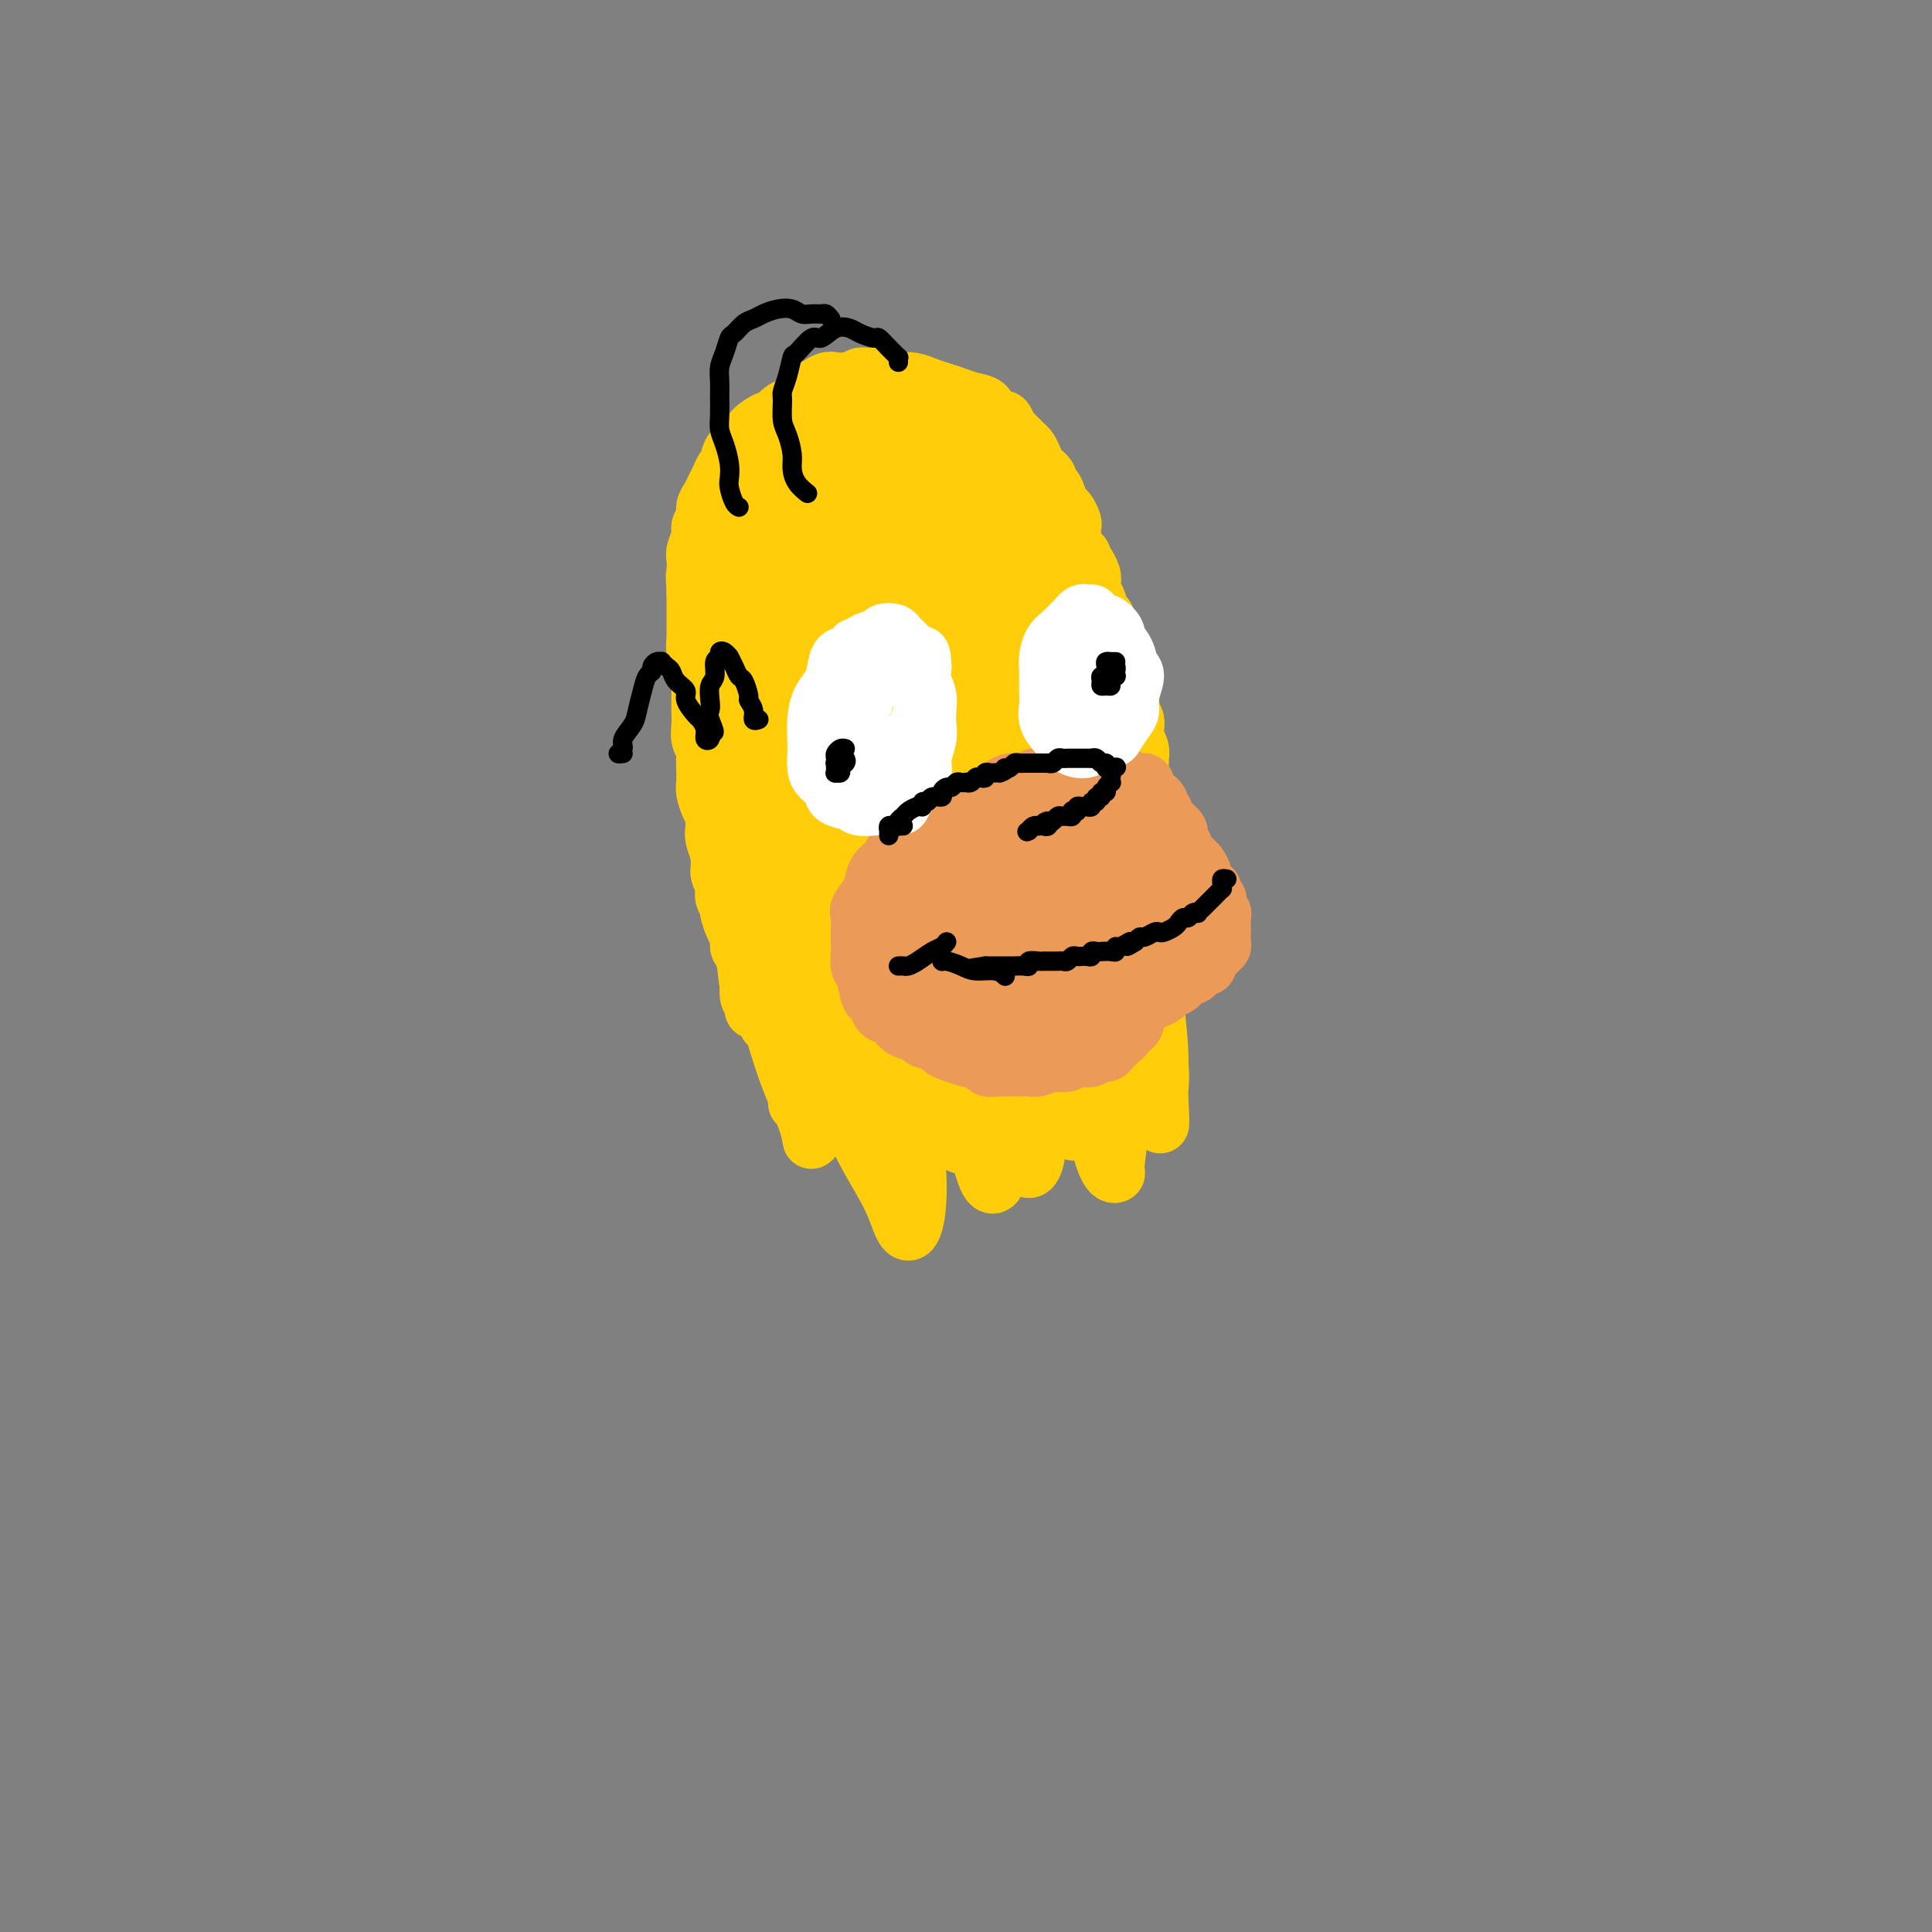 <svg viewBox='0 0 400 400' version='1.1' xmlns='http://www.w3.org/2000/svg' xmlns:xlink='http://www.w3.org/1999/xlink'><rect x="0" y="0" width="400" height="400" fill="#808080" stroke="none"/><g fill='none' stroke='#FFCD0A' stroke-width='4' stroke-linecap='round' stroke-linejoin='round'><path d='M148,180c-0.415,-0.333 -0.829,-0.667 -1,-1c-0.171,-0.333 -0.098,-0.667 0,-1c0.098,-0.333 0.223,-0.667 0,-1c-0.223,-0.333 -0.792,-0.666 -1,-1c-0.208,-0.334 -0.056,-0.668 0,-1c0.056,-0.332 0.015,-0.663 0,-1c-0.015,-0.337 -0.004,-0.682 0,-1c0.004,-0.318 0.001,-0.610 0,-1c-0.001,-0.390 -0.000,-0.878 0,-1c0.000,-0.122 0.000,0.121 0,0c-0.000,-0.121 -0.000,-0.606 0,-1c0.000,-0.394 0.000,-0.697 0,-1c-0.000,-0.303 -0.000,-0.606 0,-1c0.000,-0.394 0.000,-0.878 0,-1c-0.000,-0.122 -0.000,0.117 0,0c0.000,-0.117 0.001,-0.591 0,-1c-0.001,-0.409 -0.004,-0.753 0,-1c0.004,-0.247 0.015,-0.398 0,-1c-0.015,-0.602 -0.056,-1.656 0,-2c0.056,-0.344 0.207,0.023 0,0c-0.207,-0.023 -0.774,-0.435 -1,-1c-0.226,-0.565 -0.113,-1.282 0,-2'/><path d='M145,159c-0.482,-3.500 -0.185,-1.749 0,-1c0.185,0.749 0.260,0.496 0,0c-0.260,-0.496 -0.853,-1.235 -1,-2c-0.147,-0.765 0.153,-1.556 0,-2c-0.153,-0.444 -0.759,-0.543 -1,-1c-0.241,-0.457 -0.117,-1.274 0,-2c0.117,-0.726 0.228,-1.363 0,-2c-0.228,-0.637 -0.793,-1.275 -1,-2c-0.207,-0.725 -0.055,-1.537 0,-2c0.055,-0.463 0.015,-0.576 0,-1c-0.015,-0.424 -0.004,-1.160 0,-2c0.004,-0.840 0.001,-1.783 0,-2c-0.001,-0.217 -0.000,0.293 0,0c0.000,-0.293 0.000,-1.391 0,-2c-0.000,-0.609 -0.000,-0.731 0,-1c0.000,-0.269 0.000,-0.686 0,-1c-0.000,-0.314 0.000,-0.525 0,-1c-0.000,-0.475 -0.000,-1.216 0,-2c0.000,-0.784 0.000,-1.613 0,-2c-0.000,-0.387 -0.000,-0.334 0,-1c0.000,-0.666 0.000,-2.051 0,-3c-0.000,-0.949 -0.001,-1.460 0,-2c0.001,-0.540 0.004,-1.107 0,-2c-0.004,-0.893 -0.016,-2.112 0,-3c0.016,-0.888 0.061,-1.446 0,-2c-0.061,-0.554 -0.227,-1.104 0,-2c0.227,-0.896 0.848,-2.138 1,-3c0.152,-0.862 -0.165,-1.344 0,-2c0.165,-0.656 0.814,-1.484 1,-2c0.186,-0.516 -0.090,-0.719 0,-1c0.090,-0.281 0.545,-0.641 1,-1'/><path d='M145,107c0.404,-6.348 -0.088,-3.217 0,-2c0.088,1.217 0.754,0.520 1,0c0.246,-0.520 0.070,-0.863 0,-1c-0.070,-0.137 -0.035,-0.069 0,0'/></g>
<g fill='none' stroke='#FFCD0A' stroke-width='12' stroke-linecap='round' stroke-linejoin='round'><path d='M152,188c-0.415,0.406 -0.829,0.813 -1,1c-0.171,0.187 -0.097,0.156 0,0c0.097,-0.156 0.218,-0.435 0,-1c-0.218,-0.565 -0.775,-1.415 -1,-2c-0.225,-0.585 -0.116,-0.905 0,-2c0.116,-1.095 0.241,-2.965 0,-4c-0.241,-1.035 -0.849,-1.236 -1,-2c-0.151,-0.764 0.153,-2.090 0,-3c-0.153,-0.910 -0.763,-1.402 -1,-2c-0.237,-0.598 -0.102,-1.300 0,-2c0.102,-0.700 0.171,-1.399 0,-2c-0.171,-0.601 -0.582,-1.106 -1,-2c-0.418,-0.894 -0.843,-2.179 -1,-3c-0.157,-0.821 -0.046,-1.178 0,-2c0.046,-0.822 0.026,-2.110 0,-3c-0.026,-0.890 -0.060,-1.383 0,-2c0.060,-0.617 0.212,-1.359 0,-2c-0.212,-0.641 -0.789,-1.182 -1,-2c-0.211,-0.818 -0.057,-1.914 0,-3c0.057,-1.086 0.016,-2.163 0,-3c-0.016,-0.837 -0.008,-1.434 0,-2c0.008,-0.566 0.016,-1.101 0,-2c-0.016,-0.899 -0.057,-2.162 0,-3c0.057,-0.838 0.211,-1.250 0,-2c-0.211,-0.750 -0.789,-1.839 -1,-3c-0.211,-1.161 -0.057,-2.394 0,-3c0.057,-0.606 0.015,-0.585 0,-1c-0.015,-0.415 -0.004,-1.266 0,-2c0.004,-0.734 0.001,-1.351 0,-2c-0.001,-0.649 -0.000,-1.328 0,-2c0.000,-0.672 0.000,-1.336 0,-2'/><path d='M144,123c-0.309,-6.693 -0.083,-2.924 0,-2c0.083,0.924 0.021,-0.997 0,-2c-0.021,-1.003 -0.002,-1.087 0,-1c0.002,0.087 -0.015,0.347 0,0c0.015,-0.347 0.060,-1.300 0,-2c-0.060,-0.700 -0.227,-1.146 0,-2c0.227,-0.854 0.848,-2.116 1,-3c0.152,-0.884 -0.167,-1.392 0,-2c0.167,-0.608 0.818,-1.317 1,-2c0.182,-0.683 -0.106,-1.338 0,-2c0.106,-0.662 0.607,-1.329 1,-2c0.393,-0.671 0.679,-1.345 1,-2c0.321,-0.655 0.676,-1.293 1,-2c0.324,-0.707 0.615,-1.485 1,-2c0.385,-0.515 0.863,-0.767 1,-1c0.137,-0.233 -0.068,-0.446 0,-1c0.068,-0.554 0.407,-1.449 1,-2c0.593,-0.551 1.439,-0.759 2,-1c0.561,-0.241 0.835,-0.516 1,-1c0.165,-0.484 0.219,-1.176 1,-2c0.781,-0.824 2.288,-1.779 3,-2c0.712,-0.221 0.629,0.291 1,0c0.371,-0.291 1.197,-1.386 2,-2c0.803,-0.614 1.584,-0.746 2,-1c0.416,-0.254 0.469,-0.628 1,-1c0.531,-0.372 1.542,-0.741 2,-1c0.458,-0.259 0.363,-0.409 1,-1c0.637,-0.591 2.006,-1.622 3,-2c0.994,-0.378 1.614,-0.102 2,0c0.386,0.102 0.539,0.029 1,0c0.461,-0.029 1.231,-0.015 2,0'/><path d='M176,79c1.131,-0.231 1.457,-0.808 2,-1c0.543,-0.192 1.303,0.000 2,0c0.697,-0.000 1.330,-0.193 2,0c0.670,0.193 1.376,0.773 2,1c0.624,0.227 1.167,0.102 2,0c0.833,-0.102 1.955,-0.182 3,0c1.045,0.182 2.014,0.625 3,1c0.986,0.375 1.989,0.681 3,1c1.011,0.319 2.029,0.650 3,1c0.971,0.350 1.895,0.719 3,1c1.105,0.281 2.390,0.475 3,1c0.610,0.525 0.544,1.382 1,2c0.456,0.618 1.436,0.996 2,1c0.564,0.004 0.714,-0.365 1,0c0.286,0.365 0.707,1.463 1,2c0.293,0.537 0.458,0.514 1,1c0.542,0.486 1.459,1.480 2,2c0.541,0.520 0.704,0.564 1,1c0.296,0.436 0.723,1.264 1,2c0.277,0.736 0.403,1.380 1,2c0.597,0.620 1.666,1.217 2,2c0.334,0.783 -0.065,1.753 0,2c0.065,0.247 0.596,-0.228 1,0c0.404,0.228 0.683,1.160 1,2c0.317,0.840 0.673,1.589 1,2c0.327,0.411 0.627,0.485 1,1c0.373,0.515 0.821,1.472 1,2c0.179,0.528 0.089,0.626 0,1c-0.089,0.374 -0.178,1.024 0,2c0.178,0.976 0.622,2.279 1,3c0.378,0.721 0.689,0.861 1,1'/><path d='M224,115c1.250,2.831 0.874,1.908 1,2c0.126,0.092 0.754,1.199 1,2c0.246,0.801 0.108,1.298 0,2c-0.108,0.702 -0.187,1.610 0,2c0.187,0.390 0.641,0.260 1,1c0.359,0.740 0.622,2.348 1,3c0.378,0.652 0.872,0.349 1,1c0.128,0.651 -0.109,2.258 0,3c0.109,0.742 0.564,0.619 1,1c0.436,0.381 0.851,1.267 1,2c0.149,0.733 0.030,1.312 0,2c-0.030,0.688 0.029,1.484 0,2c-0.029,0.516 -0.147,0.753 0,1c0.147,0.247 0.560,0.503 1,1c0.440,0.497 0.906,1.235 1,2c0.094,0.765 -0.185,1.557 0,2c0.185,0.443 0.835,0.539 1,1c0.165,0.461 -0.153,1.289 0,2c0.153,0.711 0.777,1.306 1,2c0.223,0.694 0.046,1.485 0,2c-0.046,0.515 0.041,0.752 0,1c-0.041,0.248 -0.208,0.508 0,1c0.208,0.492 0.792,1.217 1,2c0.208,0.783 0.042,1.624 0,2c-0.042,0.376 0.041,0.288 0,1c-0.041,0.712 -0.207,2.222 0,3c0.207,0.778 0.788,0.822 1,1c0.212,0.178 0.057,0.491 0,1c-0.057,0.509 -0.015,1.214 0,2c0.015,0.786 0.004,1.653 0,2c-0.004,0.347 -0.002,0.173 0,0'/><path d='M237,167c2.238,8.454 1.332,3.589 1,2c-0.332,-1.589 -0.089,0.099 0,1c0.089,0.901 0.024,1.015 0,1c-0.024,-0.015 -0.006,-0.158 0,0c0.006,0.158 0.001,0.616 0,1c-0.001,0.384 0.004,0.694 0,1c-0.004,0.306 -0.015,0.607 0,1c0.015,0.393 0.057,0.879 0,1c-0.057,0.121 -0.211,-0.123 0,0c0.211,0.123 0.789,0.611 1,1c0.211,0.389 0.057,0.678 0,1c-0.057,0.322 -0.015,0.678 0,1c0.015,0.322 0.004,0.611 0,1c-0.004,0.389 -0.001,0.877 0,1c0.001,0.123 0.000,-0.121 0,0c-0.000,0.121 -0.000,0.606 0,1c0.000,0.394 0.000,0.697 0,1c-0.000,0.303 -0.000,0.607 0,1c0.000,0.393 0.000,0.875 0,1c-0.000,0.125 -0.000,-0.107 0,0c0.000,0.107 0.000,0.554 0,1'/><path d='M239,185c0.309,2.962 0.083,1.367 0,1c-0.083,-0.367 -0.022,0.493 0,1c0.022,0.507 0.006,0.661 0,1c-0.006,0.339 -0.002,0.861 0,1c0.002,0.139 0.000,-0.107 0,0c-0.000,0.107 -0.000,0.567 0,1c0.000,0.433 0.000,0.838 0,1c-0.000,0.162 -0.000,0.081 0,0'/><path d='M230,186c-0.000,0.712 -0.001,1.424 0,2c0.001,0.576 0.002,1.016 0,1c-0.002,-0.016 -0.009,-0.488 0,-1c0.009,-0.512 0.032,-1.065 0,-2c-0.032,-0.935 -0.119,-2.253 0,-4c0.119,-1.747 0.445,-3.922 0,-7c-0.445,-3.078 -1.660,-7.058 -3,-12c-1.340,-4.942 -2.804,-10.845 -4,-16c-1.196,-5.155 -2.125,-9.562 -3,-14c-0.875,-4.438 -1.698,-8.906 -3,-13c-1.302,-4.094 -3.084,-7.814 -4,-10c-0.916,-2.186 -0.966,-2.838 -1,-3c-0.034,-0.162 -0.053,0.164 0,2c0.053,1.836 0.179,5.180 1,10c0.821,4.820 2.336,11.115 4,17c1.664,5.885 3.477,11.359 5,17c1.523,5.641 2.757,11.448 4,15c1.243,3.552 2.495,4.850 3,5c0.505,0.150 0.264,-0.849 0,-2c-0.264,-1.151 -0.551,-2.453 -1,-5c-0.449,-2.547 -1.061,-6.340 -2,-10c-0.939,-3.660 -2.205,-7.187 -3,-11c-0.795,-3.813 -1.119,-7.913 -2,-11c-0.881,-3.087 -2.319,-5.161 -3,-7c-0.681,-1.839 -0.605,-3.441 -1,-5c-0.395,-1.559 -1.260,-3.074 -2,-5c-0.740,-1.926 -1.354,-4.265 -2,-6c-0.646,-1.735 -1.323,-2.868 -2,-4'/><path d='M211,107c-2.213,-4.534 -2.745,-2.370 -3,-2c-0.255,0.370 -0.232,-1.052 -1,-2c-0.768,-0.948 -2.326,-1.420 -3,-2c-0.674,-0.580 -0.463,-1.269 -1,-2c-0.537,-0.731 -1.823,-1.506 -3,-2c-1.177,-0.494 -2.244,-0.709 -3,-1c-0.756,-0.291 -1.199,-0.659 -2,-1c-0.801,-0.341 -1.958,-0.656 -3,-1c-1.042,-0.344 -1.969,-0.719 -3,-1c-1.031,-0.281 -2.166,-0.469 -3,-1c-0.834,-0.531 -1.367,-1.404 -2,-2c-0.633,-0.596 -1.366,-0.914 -2,-1c-0.634,-0.086 -1.169,0.059 -2,0c-0.831,-0.059 -1.959,-0.322 -3,0c-1.041,0.322 -1.994,1.229 -3,2c-1.006,0.771 -2.064,1.407 -3,2c-0.936,0.593 -1.748,1.145 -3,2c-1.252,0.855 -2.942,2.014 -4,3c-1.058,0.986 -1.484,1.800 -2,3c-0.516,1.200 -1.122,2.788 -2,4c-0.878,1.212 -2.028,2.049 -3,3c-0.972,0.951 -1.767,2.017 -2,3c-0.233,0.983 0.095,1.885 0,3c-0.095,1.115 -0.615,2.445 -1,4c-0.385,1.555 -0.637,3.335 -1,5c-0.363,1.665 -0.837,3.216 -1,5c-0.163,1.784 -0.016,3.801 0,6c0.016,2.199 -0.099,4.579 0,7c0.099,2.421 0.411,4.883 1,7c0.589,2.117 1.454,3.891 2,6c0.546,2.109 0.773,4.555 1,7'/><path d='M156,161c0.740,6.237 0.589,5.330 1,6c0.411,0.670 1.382,2.916 2,5c0.618,2.084 0.883,4.007 1,6c0.117,1.993 0.088,4.058 0,6c-0.088,1.942 -0.234,3.763 0,5c0.234,1.237 0.847,1.892 1,2c0.153,0.108 -0.154,-0.331 0,-1c0.154,-0.669 0.771,-1.569 1,-4c0.229,-2.431 0.072,-6.393 0,-10c-0.072,-3.607 -0.058,-6.860 0,-11c0.058,-4.140 0.159,-9.169 0,-14c-0.159,-4.831 -0.578,-9.466 -1,-13c-0.422,-3.534 -0.845,-5.968 -1,-8c-0.155,-2.032 -0.040,-3.663 0,-5c0.040,-1.337 0.005,-2.381 0,-4c-0.005,-1.619 0.020,-3.814 0,-6c-0.020,-2.186 -0.086,-4.364 0,-6c0.086,-1.636 0.324,-2.731 1,-4c0.676,-1.269 1.790,-2.712 3,-4c1.210,-1.288 2.517,-2.419 4,-4c1.483,-1.581 3.141,-3.610 5,-5c1.859,-1.390 3.921,-2.139 6,-3c2.079,-0.861 4.177,-1.834 6,-2c1.823,-0.166 3.370,0.474 5,1c1.630,0.526 3.344,0.939 5,2c1.656,1.061 3.256,2.771 5,4c1.744,1.229 3.633,1.976 5,3c1.367,1.024 2.212,2.326 3,3c0.788,0.674 1.520,0.720 2,1c0.480,0.280 0.709,0.794 1,1c0.291,0.206 0.646,0.103 1,0'/><path d='M212,102c3.989,2.181 0.461,0.133 -1,-1c-1.461,-1.133 -0.855,-1.353 -1,-2c-0.145,-0.647 -1.042,-1.722 -2,-3c-0.958,-1.278 -1.977,-2.759 -3,-4c-1.023,-1.241 -2.050,-2.242 -3,-3c-0.950,-0.758 -1.825,-1.272 -3,-2c-1.175,-0.728 -2.652,-1.671 -4,-2c-1.348,-0.329 -2.568,-0.044 -4,0c-1.432,0.044 -3.075,-0.154 -5,0c-1.925,0.154 -4.131,0.658 -6,1c-1.869,0.342 -3.399,0.520 -5,1c-1.601,0.480 -3.271,1.261 -5,2c-1.729,0.739 -3.517,1.434 -5,2c-1.483,0.566 -2.662,1.002 -4,2c-1.338,0.998 -2.834,2.558 -4,4c-1.166,1.442 -2.000,2.767 -3,4c-1.000,1.233 -2.164,2.373 -3,4c-0.836,1.627 -1.343,3.743 -2,6c-0.657,2.257 -1.464,4.657 -2,7c-0.536,2.343 -0.802,4.628 -1,7c-0.198,2.372 -0.330,4.832 0,8c0.330,3.168 1.122,7.045 2,11c0.878,3.955 1.843,7.987 3,12c1.157,4.013 2.506,8.008 4,11c1.494,2.992 3.134,4.981 4,6c0.866,1.019 0.959,1.069 1,1c0.041,-0.069 0.032,-0.256 0,-1c-0.032,-0.744 -0.085,-2.047 0,-4c0.085,-1.953 0.310,-4.558 0,-8c-0.310,-3.442 -1.155,-7.721 -2,-12'/><path d='M158,149c-0.547,-6.752 -1.414,-11.631 -2,-17c-0.586,-5.369 -0.892,-11.227 -1,-15c-0.108,-3.773 -0.020,-5.463 0,-6c0.020,-0.537 -0.028,0.077 0,2c0.028,1.923 0.133,5.154 0,9c-0.133,3.846 -0.505,8.307 0,14c0.505,5.693 1.886,12.620 3,20c1.114,7.380 1.962,15.214 3,21c1.038,5.786 2.266,9.523 3,12c0.734,2.477 0.974,3.695 1,4c0.026,0.305 -0.163,-0.301 0,-1c0.163,-0.699 0.678,-1.491 1,-4c0.322,-2.509 0.450,-6.734 0,-11c-0.450,-4.266 -1.479,-8.572 -2,-14c-0.521,-5.428 -0.535,-11.978 -1,-18c-0.465,-6.022 -1.380,-11.514 -2,-14c-0.620,-2.486 -0.943,-1.964 -1,-1c-0.057,0.964 0.153,2.371 0,6c-0.153,3.629 -0.670,9.478 0,15c0.670,5.522 2.526,10.715 4,16c1.474,5.285 2.567,10.662 4,14c1.433,3.338 3.206,4.639 4,5c0.794,0.361 0.609,-0.217 1,-2c0.391,-1.783 1.360,-4.771 2,-9c0.640,-4.229 0.953,-9.701 1,-16c0.047,-6.299 -0.172,-13.427 0,-21c0.172,-7.573 0.734,-15.593 1,-23c0.266,-7.407 0.236,-14.202 0,-18c-0.236,-3.798 -0.679,-4.599 -1,-5c-0.321,-0.401 -0.520,-0.400 -1,2c-0.480,2.400 -1.240,7.200 -2,12'/><path d='M173,106c-0.346,6.068 0.288,14.237 1,23c0.712,8.763 1.501,18.119 3,27c1.499,8.881 3.709,17.287 5,22c1.291,4.713 1.665,5.734 2,6c0.335,0.266 0.633,-0.222 1,-1c0.367,-0.778 0.805,-1.847 1,-5c0.195,-3.153 0.148,-8.390 0,-14c-0.148,-5.610 -0.399,-11.592 -1,-18c-0.601,-6.408 -1.554,-13.240 -3,-20c-1.446,-6.760 -3.386,-13.447 -5,-18c-1.614,-4.553 -2.902,-6.973 -4,-8c-1.098,-1.027 -2.006,-0.662 -3,0c-0.994,0.662 -2.075,1.623 -3,5c-0.925,3.377 -1.695,9.172 -2,16c-0.305,6.828 -0.145,14.690 1,22c1.145,7.310 3.274,14.070 5,19c1.726,4.930 3.049,8.032 4,9c0.951,0.968 1.530,-0.198 2,-1c0.470,-0.802 0.833,-1.241 1,-3c0.167,-1.759 0.140,-4.839 0,-9c-0.140,-4.161 -0.394,-9.402 -1,-15c-0.606,-5.598 -1.564,-11.551 -3,-18c-1.436,-6.449 -3.349,-13.394 -5,-18c-1.651,-4.606 -3.039,-6.874 -4,-7c-0.961,-0.126 -1.496,1.889 -2,5c-0.504,3.111 -0.977,7.316 -1,14c-0.023,6.684 0.406,15.846 2,25c1.594,9.154 4.355,18.299 7,26c2.645,7.701 5.174,13.958 7,17c1.826,3.042 2.950,2.869 4,2c1.050,-0.869 2.025,-2.435 3,-4'/><path d='M185,185c0.636,-2.200 0.726,-5.700 1,-11c0.274,-5.300 0.733,-12.399 1,-19c0.267,-6.601 0.341,-12.704 0,-20c-0.341,-7.296 -1.098,-15.785 -2,-23c-0.902,-7.215 -1.948,-13.157 -3,-16c-1.052,-2.843 -2.110,-2.586 -3,-1c-0.890,1.586 -1.613,4.500 -2,10c-0.387,5.500 -0.438,13.587 0,22c0.438,8.413 1.364,17.153 3,26c1.636,8.847 3.983,17.802 6,24c2.017,6.198 3.704,9.639 5,11c1.296,1.361 2.199,0.641 3,0c0.801,-0.641 1.498,-1.203 2,-4c0.502,-2.797 0.808,-7.829 1,-13c0.192,-5.171 0.270,-10.482 0,-17c-0.270,-6.518 -0.889,-14.244 -2,-22c-1.111,-7.756 -2.715,-15.543 -4,-21c-1.285,-5.457 -2.252,-8.586 -3,-10c-0.748,-1.414 -1.276,-1.113 -2,0c-0.724,1.113 -1.644,3.040 -2,8c-0.356,4.960 -0.148,12.955 1,22c1.148,9.045 3.235,19.141 6,28c2.765,8.859 6.208,16.482 9,21c2.792,4.518 4.933,5.931 7,7c2.067,1.069 4.059,1.793 5,1c0.941,-0.793 0.832,-3.102 1,-6c0.168,-2.898 0.612,-6.385 0,-11c-0.612,-4.615 -2.280,-10.358 -4,-17c-1.720,-6.642 -3.491,-14.183 -5,-21c-1.509,-6.817 -2.754,-12.908 -4,-19'/><path d='M200,114c-3.078,-11.186 -4.272,-10.651 -6,-12c-1.728,-1.349 -3.990,-4.582 -5,-6c-1.010,-1.418 -0.770,-1.020 -1,0c-0.230,1.020 -0.932,2.662 0,7c0.932,4.338 3.497,11.372 6,19c2.503,7.628 4.945,15.850 8,24c3.055,8.150 6.722,16.227 9,21c2.278,4.773 3.167,6.243 4,7c0.833,0.757 1.609,0.802 2,1c0.391,0.198 0.395,0.549 0,-1c-0.395,-1.549 -1.191,-4.997 -2,-9c-0.809,-4.003 -1.632,-8.562 -3,-14c-1.368,-5.438 -3.281,-11.755 -5,-19c-1.719,-7.245 -3.242,-15.416 -5,-22c-1.758,-6.584 -3.749,-11.580 -5,-14c-1.251,-2.420 -1.762,-2.265 -2,-2c-0.238,0.265 -0.202,0.640 0,3c0.202,2.360 0.570,6.705 2,13c1.430,6.295 3.923,14.539 7,24c3.077,9.461 6.739,20.138 9,27c2.261,6.862 3.121,9.909 4,12c0.879,2.091 1.775,3.226 2,3c0.225,-0.226 -0.223,-1.812 -1,-5c-0.777,-3.188 -1.884,-7.979 -3,-13c-1.116,-5.021 -2.242,-10.272 -4,-16c-1.758,-5.728 -4.148,-11.933 -6,-18c-1.852,-6.067 -3.167,-11.997 -5,-15c-1.833,-3.003 -4.186,-3.078 -5,-3c-0.814,0.078 -0.090,0.308 0,3c0.090,2.692 -0.455,7.846 -1,13'/><path d='M194,122c0.448,6.568 2.068,14.987 4,23c1.932,8.013 4.178,15.619 6,22c1.822,6.381 3.221,11.536 4,14c0.779,2.464 0.937,2.238 1,2c0.063,-0.238 0.031,-0.489 0,-2c-0.031,-1.511 -0.060,-4.283 -1,-8c-0.940,-3.717 -2.792,-8.380 -4,-13c-1.208,-4.620 -1.774,-9.198 -4,-15c-2.226,-5.802 -6.113,-12.827 -9,-18c-2.887,-5.173 -4.773,-8.493 -6,-9c-1.227,-0.507 -1.796,1.798 -3,4c-1.204,2.202 -3.045,4.301 -4,8c-0.955,3.699 -1.026,8.997 -1,15c0.026,6.003 0.150,12.710 1,19c0.850,6.290 2.427,12.164 3,16c0.573,3.836 0.141,5.633 0,6c-0.141,0.367 0.010,-0.698 0,-1c-0.010,-0.302 -0.181,0.157 -1,-2c-0.819,-2.157 -2.288,-6.931 -4,-11c-1.712,-4.069 -3.669,-7.432 -6,-12c-2.331,-4.568 -5.036,-10.339 -7,-14c-1.964,-3.661 -3.187,-5.211 -4,-5c-0.813,0.211 -1.215,2.184 -1,5c0.215,2.816 1.047,6.477 2,11c0.953,4.523 2.026,9.910 4,14c1.974,4.090 4.850,6.883 6,8c1.150,1.117 0.575,0.559 0,0'/><path d='M154,168c-0.342,0.417 -0.684,0.833 -1,1c-0.316,0.167 -0.607,0.083 -1,0c-0.393,-0.083 -0.889,-0.167 -1,0c-0.111,0.167 0.162,0.583 0,1c-0.162,0.417 -0.761,0.833 -1,1c-0.239,0.167 -0.120,0.083 0,0'/><path d='M149,179c-0.006,0.439 -0.011,0.879 0,1c0.011,0.121 0.039,-0.075 0,0c-0.039,0.075 -0.146,0.421 0,1c0.146,0.579 0.546,1.392 1,2c0.454,0.608 0.963,1.013 1,2c0.037,0.987 -0.397,2.556 0,4c0.397,1.444 1.623,2.763 2,4c0.377,1.237 -0.097,2.391 0,3c0.097,0.609 0.764,0.674 1,1c0.236,0.326 0.040,0.914 0,1c-0.040,0.086 0.077,-0.330 0,-1c-0.077,-0.670 -0.349,-1.595 -1,-3c-0.651,-1.405 -1.681,-3.289 -2,-5c-0.319,-1.711 0.072,-3.247 0,-5c-0.072,-1.753 -0.607,-3.722 -1,-6c-0.393,-2.278 -0.643,-4.866 -1,-6c-0.357,-1.134 -0.821,-0.814 -1,-1c-0.179,-0.186 -0.074,-0.878 0,-1c0.074,-0.122 0.116,0.325 0,1c-0.116,0.675 -0.391,1.579 0,3c0.391,1.421 1.449,3.359 2,5c0.551,1.641 0.596,2.984 1,5c0.404,2.016 1.166,4.706 2,7c0.834,2.294 1.741,4.191 2,6c0.259,1.809 -0.131,3.528 0,5c0.131,1.472 0.783,2.696 1,4c0.217,1.304 0.000,2.686 0,3c-0.000,0.314 0.216,-0.442 0,-1c-0.216,-0.558 -0.866,-0.920 -1,-2c-0.134,-1.080 0.247,-2.880 0,-5c-0.247,-2.120 -1.124,-4.560 -2,-7'/><path d='M153,194c-0.917,-3.395 -1.710,-4.383 -2,-6c-0.290,-1.617 -0.076,-3.862 0,-5c0.076,-1.138 0.013,-1.168 0,-1c-0.013,0.168 0.022,0.533 0,1c-0.022,0.467 -0.101,1.037 0,2c0.101,0.963 0.381,2.321 1,4c0.619,1.679 1.577,3.680 2,6c0.423,2.320 0.311,4.959 1,7c0.689,2.041 2.179,3.485 3,5c0.821,1.515 0.973,3.100 1,4c0.027,0.900 -0.072,1.115 0,1c0.072,-0.115 0.313,-0.559 0,-1c-0.313,-0.441 -1.181,-0.877 -2,-2c-0.819,-1.123 -1.590,-2.931 -2,-5c-0.410,-2.069 -0.457,-4.399 -1,-7c-0.543,-2.601 -1.580,-5.473 -2,-8c-0.420,-2.527 -0.224,-4.708 0,-5c0.224,-0.292 0.477,1.305 1,3c0.523,1.695 1.317,3.489 2,6c0.683,2.511 1.255,5.741 2,9c0.745,3.259 1.664,6.547 3,10c1.336,3.453 3.091,7.070 4,10c0.909,2.930 0.974,5.174 1,6c0.026,0.826 0.015,0.234 0,0c-0.015,-0.234 -0.034,-0.110 0,-1c0.034,-0.890 0.123,-2.795 0,-5c-0.123,-2.205 -0.456,-4.709 -1,-8c-0.544,-3.291 -1.298,-7.369 -2,-12c-0.702,-4.631 -1.351,-9.816 -2,-15'/><path d='M160,187c-0.764,-9.001 -0.176,-11.005 0,-12c0.176,-0.995 -0.062,-0.983 0,-1c0.062,-0.017 0.422,-0.064 1,2c0.578,2.064 1.374,6.239 2,10c0.626,3.761 1.082,7.106 2,11c0.918,3.894 2.298,8.336 3,12c0.702,3.664 0.726,6.551 1,8c0.274,1.449 0.798,1.459 1,1c0.202,-0.459 0.084,-1.386 0,-3c-0.084,-1.614 -0.132,-3.916 0,-7c0.132,-3.084 0.445,-6.951 0,-11c-0.445,-4.049 -1.648,-8.279 -2,-13c-0.352,-4.721 0.145,-9.931 0,-13c-0.145,-3.069 -0.933,-3.996 -1,-4c-0.067,-0.004 0.588,0.915 1,4c0.412,3.085 0.580,8.338 1,13c0.420,4.662 1.093,8.735 2,13c0.907,4.265 2.048,8.722 3,12c0.952,3.278 1.716,5.378 2,6c0.284,0.622 0.087,-0.235 0,-1c-0.087,-0.765 -0.065,-1.439 0,-3c0.065,-1.561 0.174,-4.008 0,-7c-0.174,-2.992 -0.629,-6.527 -1,-11c-0.371,-4.473 -0.658,-9.883 -1,-15c-0.342,-5.117 -0.738,-9.939 -1,-12c-0.262,-2.061 -0.388,-1.359 0,1c0.388,2.359 1.292,6.375 2,11c0.708,4.625 1.221,9.858 2,15c0.779,5.142 1.825,10.192 3,15c1.175,4.808 2.479,9.374 3,12c0.521,2.626 0.261,3.313 0,4'/><path d='M183,224c1.540,8.973 0.389,2.404 0,-1c-0.389,-3.404 -0.015,-3.643 0,-6c0.015,-2.357 -0.328,-6.831 -1,-11c-0.672,-4.169 -1.673,-8.034 -3,-13c-1.327,-4.966 -2.981,-11.033 -4,-15c-1.019,-3.967 -1.404,-5.832 -2,-6c-0.596,-0.168 -1.403,1.363 -2,4c-0.597,2.637 -0.983,6.381 -1,11c-0.017,4.619 0.334,10.113 1,15c0.666,4.887 1.646,9.168 2,13c0.354,3.832 0.083,7.215 0,9c-0.083,1.785 0.021,1.973 0,2c-0.021,0.027 -0.169,-0.108 0,-1c0.169,-0.892 0.655,-2.543 0,-5c-0.655,-2.457 -2.450,-5.721 -4,-9c-1.550,-3.279 -2.855,-6.575 -4,-10c-1.145,-3.425 -2.129,-6.981 -3,-8c-0.871,-1.019 -1.628,0.497 -2,3c-0.372,2.503 -0.359,5.991 0,10c0.359,4.009 1.063,8.538 2,12c0.937,3.462 2.105,5.857 3,8c0.895,2.143 1.516,4.035 2,5c0.484,0.965 0.829,1.005 1,1c0.171,-0.005 0.166,-0.055 0,-1c-0.166,-0.945 -0.493,-2.786 -1,-5c-0.507,-2.214 -1.194,-4.800 -2,-8c-0.806,-3.200 -1.733,-7.015 -3,-11c-1.267,-3.985 -2.876,-8.140 -4,-11c-1.124,-2.860 -1.764,-4.424 -2,-5c-0.236,-0.576 -0.067,-0.165 0,1c0.067,1.165 0.034,3.082 0,5'/><path d='M156,197c0.498,3.001 1.742,7.504 3,12c1.258,4.496 2.531,8.985 4,13c1.469,4.015 3.134,7.556 4,10c0.866,2.444 0.933,3.790 1,4c0.067,0.210 0.133,-0.716 0,-2c-0.133,-1.284 -0.465,-2.926 -1,-6c-0.535,-3.074 -1.273,-7.581 -2,-13c-0.727,-5.419 -1.443,-11.748 -2,-18c-0.557,-6.252 -0.956,-12.425 -1,-15c-0.044,-2.575 0.267,-1.552 1,1c0.733,2.552 1.887,6.635 3,12c1.113,5.365 2.185,12.014 4,19c1.815,6.986 4.371,14.311 7,20c2.629,5.689 5.329,9.743 7,13c1.671,3.257 2.312,5.717 3,7c0.688,1.283 1.421,1.389 2,0c0.579,-1.389 1.004,-4.273 1,-8c-0.004,-3.727 -0.435,-8.295 -1,-14c-0.565,-5.705 -1.262,-12.545 -2,-20c-0.738,-7.455 -1.516,-15.524 -2,-23c-0.484,-7.476 -0.673,-14.359 -1,-18c-0.327,-3.641 -0.792,-4.040 -1,-4c-0.208,0.040 -0.161,0.518 0,3c0.161,2.482 0.434,6.967 1,13c0.566,6.033 1.423,13.614 3,21c1.577,7.386 3.873,14.576 6,20c2.127,5.424 4.086,9.083 5,11c0.914,1.917 0.785,2.093 1,2c0.215,-0.093 0.776,-0.455 1,-2c0.224,-1.545 0.112,-4.272 0,-7'/><path d='M200,228c0.111,-3.280 -0.611,-7.979 -1,-13c-0.389,-5.021 -0.445,-10.362 -1,-17c-0.555,-6.638 -1.608,-14.571 -2,-20c-0.392,-5.429 -0.125,-8.353 0,-9c0.125,-0.647 0.106,0.982 0,4c-0.106,3.018 -0.298,7.424 0,13c0.298,5.576 1.088,12.323 2,20c0.912,7.677 1.946,16.284 3,23c1.054,6.716 2.127,11.542 3,14c0.873,2.458 1.547,2.549 2,2c0.453,-0.549 0.685,-1.739 1,-4c0.315,-2.261 0.712,-5.592 1,-10c0.288,-4.408 0.466,-9.892 0,-16c-0.466,-6.108 -1.575,-12.838 -2,-21c-0.425,-8.162 -0.166,-17.755 0,-24c0.166,-6.245 0.239,-9.143 0,-10c-0.239,-0.857 -0.788,0.327 -1,3c-0.212,2.673 -0.086,6.835 0,13c0.086,6.165 0.131,14.332 1,23c0.869,8.668 2.562,17.838 4,25c1.438,7.162 2.620,12.315 3,15c0.380,2.685 -0.041,2.902 0,3c0.041,0.098 0.544,0.077 1,-1c0.456,-1.077 0.864,-3.210 1,-7c0.136,-3.790 -0.002,-9.235 0,-15c0.002,-5.765 0.143,-11.848 0,-19c-0.143,-7.152 -0.572,-15.372 -1,-22c-0.428,-6.628 -0.857,-11.663 -1,-14c-0.143,-2.337 -0.000,-1.975 0,-1c0.000,0.975 -0.143,2.564 0,7c0.143,4.436 0.571,11.718 1,19'/><path d='M214,189c0.604,7.707 1.615,14.475 3,21c1.385,6.525 3.145,12.807 4,17c0.855,4.193 0.804,6.298 1,7c0.196,0.702 0.639,0.001 1,-1c0.361,-1.001 0.639,-2.300 1,-5c0.361,-2.700 0.804,-6.799 1,-11c0.196,-4.201 0.144,-8.504 0,-15c-0.144,-6.496 -0.380,-15.185 -1,-22c-0.620,-6.815 -1.624,-11.757 -2,-14c-0.376,-2.243 -0.124,-1.786 0,-1c0.124,0.786 0.119,1.903 0,6c-0.119,4.097 -0.354,11.175 0,18c0.354,6.825 1.295,13.397 2,20c0.705,6.603 1.173,13.237 2,19c0.827,5.763 2.012,10.654 3,13c0.988,2.346 1.777,2.146 2,2c0.223,-0.146 -0.121,-0.237 0,-2c0.121,-1.763 0.708,-5.198 1,-9c0.292,-3.802 0.288,-7.970 0,-13c-0.288,-5.030 -0.862,-10.920 -1,-18c-0.138,-7.080 0.160,-15.350 0,-21c-0.160,-5.650 -0.778,-8.681 -1,-9c-0.222,-0.319 -0.046,2.072 0,6c0.046,3.928 -0.036,9.391 0,15c0.036,5.609 0.191,11.365 1,17c0.809,5.635 2.272,11.151 3,15c0.728,3.849 0.721,6.032 1,7c0.279,0.968 0.844,0.722 1,0c0.156,-0.722 -0.098,-1.921 0,-4c0.098,-2.079 0.549,-5.040 1,-8'/><path d='M237,219c0.292,-4.064 0.022,-8.224 0,-13c-0.022,-4.776 0.205,-10.168 0,-15c-0.205,-4.832 -0.840,-9.104 -1,-11c-0.160,-1.896 0.155,-1.415 0,-1c-0.155,0.415 -0.781,0.766 -1,3c-0.219,2.234 -0.030,6.351 0,11c0.030,4.649 -0.097,9.830 0,15c0.097,5.170 0.418,10.330 1,14c0.582,3.670 1.425,5.852 2,7c0.575,1.148 0.883,1.263 1,1c0.117,-0.263 0.043,-0.902 0,-2c-0.043,-1.098 -0.053,-2.653 0,-5c0.053,-2.347 0.171,-5.485 0,-9c-0.171,-3.515 -0.631,-7.406 -1,-12c-0.369,-4.594 -0.647,-9.892 -1,-13c-0.353,-3.108 -0.781,-4.028 -1,-4c-0.219,0.028 -0.231,1.002 0,3c0.231,1.998 0.703,5.020 1,9c0.297,3.980 0.419,8.916 1,13c0.581,4.084 1.621,7.314 2,10c0.379,2.686 0.099,4.827 0,6c-0.099,1.173 -0.015,1.377 0,1c0.015,-0.377 -0.038,-1.334 0,-3c0.038,-1.666 0.168,-4.042 0,-7c-0.168,-2.958 -0.635,-6.498 -1,-11c-0.365,-4.502 -0.627,-9.967 -1,-14c-0.373,-4.033 -0.857,-6.636 -1,-8c-0.143,-1.364 0.054,-1.489 0,1c-0.054,2.489 -0.361,7.593 0,13c0.361,5.407 1.389,11.116 2,16c0.611,4.884 0.806,8.942 1,13'/><path d='M240,227c0.464,7.786 0.125,5.750 0,5c-0.125,-0.750 -0.036,-0.214 0,0c0.036,0.214 0.018,0.107 0,0'/></g>
<g fill='none' stroke='#EC9A57' stroke-width='12' stroke-linecap='round' stroke-linejoin='round'><path d='M193,172c-0.081,-0.416 -0.162,-0.833 0,-1c0.162,-0.167 0.567,-0.086 1,0c0.433,0.086 0.893,0.177 1,0c0.107,-0.177 -0.140,-0.621 0,-1c0.140,-0.379 0.665,-0.693 1,-1c0.335,-0.307 0.479,-0.607 1,-1c0.521,-0.393 1.420,-0.879 2,-1c0.580,-0.121 0.841,0.122 1,0c0.159,-0.122 0.216,-0.611 1,-1c0.784,-0.389 2.294,-0.679 3,-1c0.706,-0.321 0.609,-0.675 1,-1c0.391,-0.325 1.271,-0.622 2,-1c0.729,-0.378 1.308,-0.837 2,-1c0.692,-0.163 1.499,-0.030 2,0c0.501,0.030 0.698,-0.044 1,0c0.302,0.044 0.710,0.204 1,0c0.290,-0.204 0.463,-0.773 1,-1c0.537,-0.227 1.439,-0.113 2,0c0.561,0.113 0.780,0.227 1,0c0.220,-0.227 0.439,-0.793 1,-1c0.561,-0.207 1.463,-0.056 2,0c0.537,0.056 0.708,0.015 1,0c0.292,-0.015 0.703,-0.004 1,0c0.297,0.004 0.478,0.001 1,0c0.522,-0.001 1.383,-0.000 2,0c0.617,0.000 0.990,0.000 1,0c0.010,-0.000 -0.344,-0.000 0,0c0.344,0.000 1.384,0.000 2,0c0.616,-0.000 0.808,-0.000 1,0'/><path d='M229,160c3.886,-0.529 2.599,-0.352 2,0c-0.599,0.352 -0.512,0.879 0,1c0.512,0.121 1.448,-0.165 2,0c0.552,0.165 0.722,0.779 1,1c0.278,0.221 0.666,0.048 1,0c0.334,-0.048 0.614,0.029 1,0c0.386,-0.029 0.878,-0.163 1,0c0.122,0.163 -0.125,0.622 0,1c0.125,0.378 0.621,0.675 1,1c0.379,0.325 0.641,0.679 1,1c0.359,0.321 0.813,0.611 1,1c0.187,0.389 0.105,0.877 0,1c-0.105,0.123 -0.234,-0.121 0,0c0.234,0.121 0.832,0.606 1,1c0.168,0.394 -0.095,0.697 0,1c0.095,0.303 0.547,0.606 1,1c0.453,0.394 0.906,0.879 1,1c0.094,0.121 -0.172,-0.121 0,0c0.172,0.121 0.782,0.606 1,1c0.218,0.394 0.043,0.697 0,1c-0.043,0.303 0.044,0.606 0,1c-0.044,0.394 -0.219,0.879 0,1c0.219,0.121 0.832,-0.122 1,0c0.168,0.122 -0.110,0.610 0,1c0.110,0.390 0.606,0.682 1,1c0.394,0.318 0.684,0.662 1,1c0.316,0.338 0.658,0.669 1,1'/><path d='M248,179c1.874,2.869 0.559,1.542 0,1c-0.559,-0.542 -0.361,-0.299 0,0c0.361,0.299 0.885,0.654 1,1c0.115,0.346 -0.181,0.684 0,1c0.181,0.316 0.837,0.610 1,1c0.163,0.390 -0.166,0.877 0,1c0.166,0.123 0.828,-0.117 1,0c0.172,0.117 -0.146,0.591 0,1c0.146,0.409 0.757,0.753 1,1c0.243,0.247 0.118,0.398 0,1c-0.118,0.602 -0.228,1.654 0,2c0.228,0.346 0.793,-0.014 1,0c0.207,0.014 0.055,0.403 0,1c-0.055,0.597 -0.014,1.403 0,2c0.014,0.597 0.001,0.986 0,1c-0.001,0.014 0.011,-0.347 0,0c-0.011,0.347 -0.045,1.402 0,2c0.045,0.598 0.171,0.739 0,1c-0.171,0.261 -0.637,0.644 -1,1c-0.363,0.356 -0.622,0.687 -1,1c-0.378,0.313 -0.875,0.610 -1,1c-0.125,0.390 0.123,0.874 0,1c-0.123,0.126 -0.615,-0.107 -1,0c-0.385,0.107 -0.662,0.553 -1,1c-0.338,0.447 -0.738,0.893 -1,1c-0.262,0.107 -0.385,-0.126 -1,0c-0.615,0.126 -1.722,0.611 -2,1c-0.278,0.389 0.271,0.682 0,1c-0.271,0.318 -1.363,0.662 -2,1c-0.637,0.338 -0.818,0.669 -1,1'/><path d='M241,206c-2.052,1.499 -1.180,0.247 -1,0c0.180,-0.247 -0.330,0.511 -1,1c-0.670,0.489 -1.499,0.708 -2,1c-0.501,0.292 -0.673,0.657 -1,1c-0.327,0.343 -0.810,0.666 -1,1c-0.190,0.334 -0.089,0.681 0,1c0.089,0.319 0.165,0.611 0,1c-0.165,0.389 -0.570,0.874 -1,1c-0.430,0.126 -0.886,-0.106 -1,0c-0.114,0.106 0.114,0.549 0,1c-0.114,0.451 -0.570,0.908 -1,1c-0.430,0.092 -0.835,-0.182 -1,0c-0.165,0.182 -0.090,0.818 0,1c0.090,0.182 0.193,-0.091 0,0c-0.193,0.091 -0.684,0.547 -1,1c-0.316,0.453 -0.456,0.905 -1,1c-0.544,0.095 -1.492,-0.167 -2,0c-0.508,0.167 -0.578,0.763 -1,1c-0.422,0.237 -1.198,0.115 -2,0c-0.802,-0.115 -1.632,-0.223 -2,0c-0.368,0.223 -0.273,0.778 -1,1c-0.727,0.222 -2.274,0.112 -3,0c-0.726,-0.112 -0.631,-0.226 -1,0c-0.369,0.226 -1.202,0.793 -2,1c-0.798,0.207 -1.562,0.056 -2,0c-0.438,-0.056 -0.550,-0.015 -1,0c-0.450,0.015 -1.236,0.004 -2,0c-0.764,-0.004 -1.504,-0.001 -2,0c-0.496,0.001 -0.748,0.001 -1,0'/><path d='M207,221c-3.998,0.452 -2.492,-0.418 -2,-1c0.492,-0.582 -0.029,-0.877 -1,-1c-0.971,-0.123 -2.390,-0.074 -3,0c-0.610,0.074 -0.409,0.175 -1,0c-0.591,-0.175 -1.974,-0.624 -3,-1c-1.026,-0.376 -1.696,-0.677 -2,-1c-0.304,-0.323 -0.241,-0.668 -1,-1c-0.759,-0.332 -2.340,-0.653 -3,-1c-0.660,-0.347 -0.400,-0.722 -1,-1c-0.600,-0.278 -2.058,-0.460 -3,-1c-0.942,-0.540 -1.366,-1.437 -2,-2c-0.634,-0.563 -1.479,-0.792 -2,-1c-0.521,-0.208 -0.718,-0.397 -1,-1c-0.282,-0.603 -0.650,-1.621 -1,-2c-0.350,-0.379 -0.682,-0.118 -1,-1c-0.318,-0.882 -0.621,-2.907 -1,-4c-0.379,-1.093 -0.833,-1.255 -1,-2c-0.167,-0.745 -0.047,-2.071 0,-3c0.047,-0.929 0.019,-1.459 0,-2c-0.019,-0.541 -0.030,-1.093 0,-2c0.030,-0.907 0.101,-2.168 0,-3c-0.101,-0.832 -0.375,-1.233 0,-2c0.375,-0.767 1.397,-1.899 2,-3c0.603,-1.101 0.786,-2.170 1,-3c0.214,-0.830 0.458,-1.420 1,-2c0.542,-0.580 1.383,-1.149 2,-2c0.617,-0.851 1.011,-1.982 2,-3c0.989,-1.018 2.574,-1.922 4,-3c1.426,-1.078 2.691,-2.329 4,-3c1.309,-0.671 2.660,-0.763 4,-1c1.340,-0.237 2.670,-0.618 4,-1'/><path d='M202,167c3.210,-1.403 3.234,-0.909 4,-1c0.766,-0.091 2.273,-0.767 4,-1c1.727,-0.233 3.674,-0.025 5,0c1.326,0.025 2.032,-0.134 3,0c0.968,0.134 2.198,0.562 3,1c0.802,0.438 1.175,0.888 2,1c0.825,0.112 2.104,-0.114 3,0c0.896,0.114 1.411,0.566 2,1c0.589,0.434 1.252,0.848 2,1c0.748,0.152 1.583,0.042 2,0c0.417,-0.042 0.418,-0.015 1,0c0.582,0.015 1.747,0.018 2,0c0.253,-0.018 -0.406,-0.058 -1,0c-0.594,0.058 -1.123,0.212 -2,0c-0.877,-0.212 -2.102,-0.791 -3,-1c-0.898,-0.209 -1.469,-0.049 -3,0c-1.531,0.049 -4.022,-0.014 -6,0c-1.978,0.014 -3.442,0.103 -5,0c-1.558,-0.103 -3.212,-0.400 -5,0c-1.788,0.400 -3.712,1.497 -5,2c-1.288,0.503 -1.939,0.411 -3,1c-1.061,0.589 -2.533,1.860 -4,3c-1.467,1.140 -2.929,2.151 -4,3c-1.071,0.849 -1.750,1.536 -3,3c-1.250,1.464 -3.071,3.704 -4,6c-0.929,2.296 -0.964,4.648 -1,7'/><path d='M186,193c-1.038,2.932 -1.134,3.763 -1,5c0.134,1.237 0.497,2.880 1,4c0.503,1.120 1.146,1.717 2,2c0.854,0.283 1.920,0.254 3,0c1.080,-0.254 2.173,-0.731 3,-2c0.827,-1.269 1.389,-3.329 2,-5c0.611,-1.671 1.273,-2.952 2,-5c0.727,-2.048 1.519,-4.862 2,-8c0.481,-3.138 0.651,-6.601 0,-9c-0.651,-2.399 -2.121,-3.733 -3,-4c-0.879,-0.267 -1.165,0.533 -2,2c-0.835,1.467 -2.219,3.601 -4,6c-1.781,2.399 -3.958,5.062 -5,8c-1.042,2.938 -0.947,6.150 -1,9c-0.053,2.850 -0.252,5.338 0,7c0.252,1.662 0.956,2.497 2,3c1.044,0.503 2.428,0.674 4,0c1.572,-0.674 3.330,-2.194 5,-4c1.670,-1.806 3.251,-3.899 5,-6c1.749,-2.101 3.666,-4.211 5,-7c1.334,-2.789 2.084,-6.256 2,-9c-0.084,-2.744 -1.002,-4.766 -2,-6c-0.998,-1.234 -2.076,-1.681 -3,-1c-0.924,0.681 -1.696,2.488 -3,5c-1.304,2.512 -3.142,5.727 -4,9c-0.858,3.273 -0.738,6.604 -1,10c-0.262,3.396 -0.907,6.858 0,9c0.907,2.142 3.367,2.966 5,4c1.633,1.034 2.440,2.278 4,2c1.560,-0.278 3.874,-2.080 6,-4c2.126,-1.920 4.063,-3.960 6,-6'/><path d='M216,202c2.816,-3.104 3.856,-5.866 5,-9c1.144,-3.134 2.393,-6.642 3,-10c0.607,-3.358 0.573,-6.567 0,-9c-0.573,-2.433 -1.683,-4.090 -3,-5c-1.317,-0.910 -2.841,-1.074 -5,0c-2.159,1.074 -4.954,3.385 -7,6c-2.046,2.615 -3.342,5.532 -5,9c-1.658,3.468 -3.678,7.485 -4,11c-0.322,3.515 1.053,6.527 2,9c0.947,2.473 1.467,4.405 3,6c1.533,1.595 4.078,2.851 6,3c1.922,0.149 3.222,-0.809 5,-2c1.778,-1.191 4.033,-2.613 6,-5c1.967,-2.387 3.644,-5.738 5,-9c1.356,-3.262 2.389,-6.434 3,-10c0.611,-3.566 0.799,-7.526 0,-11c-0.799,-3.474 -2.585,-6.464 -4,-8c-1.415,-1.536 -2.458,-1.619 -4,-1c-1.542,0.619 -3.583,1.941 -6,4c-2.417,2.059 -5.211,4.856 -7,8c-1.789,3.144 -2.574,6.636 -3,10c-0.426,3.364 -0.492,6.601 0,10c0.492,3.399 1.542,6.962 3,9c1.458,2.038 3.324,2.552 5,3c1.676,0.448 3.160,0.829 5,0c1.840,-0.829 4.034,-2.870 6,-5c1.966,-2.130 3.704,-4.350 5,-7c1.296,-2.650 2.152,-5.731 3,-9c0.848,-3.269 1.690,-6.726 2,-10c0.310,-3.274 0.089,-6.364 -1,-8c-1.089,-1.636 -3.044,-1.818 -5,-2'/><path d='M229,170c-1.888,-0.217 -4.108,0.240 -6,2c-1.892,1.760 -3.455,4.821 -5,8c-1.545,3.179 -3.072,6.474 -4,10c-0.928,3.526 -1.257,7.283 -1,10c0.257,2.717 1.100,4.395 2,6c0.900,1.605 1.858,3.139 3,4c1.142,0.861 2.467,1.050 4,1c1.533,-0.050 3.272,-0.339 5,-2c1.728,-1.661 3.444,-4.694 5,-7c1.556,-2.306 2.954,-3.883 4,-6c1.046,-2.117 1.742,-4.772 2,-7c0.258,-2.228 0.080,-4.030 -1,-6c-1.080,-1.970 -3.060,-4.108 -5,-5c-1.940,-0.892 -3.840,-0.537 -6,0c-2.160,0.537 -4.581,1.257 -7,3c-2.419,1.743 -4.835,4.508 -6,7c-1.165,2.492 -1.079,4.709 -1,7c0.079,2.291 0.151,4.656 1,7c0.849,2.344 2.474,4.669 4,6c1.526,1.331 2.951,1.669 5,2c2.049,0.331 4.721,0.657 7,0c2.279,-0.657 4.165,-2.295 6,-4c1.835,-1.705 3.619,-3.476 5,-5c1.381,-1.524 2.358,-2.802 3,-4c0.642,-1.198 0.949,-2.316 1,-3c0.051,-0.684 -0.154,-0.935 -1,-1c-0.846,-0.065 -2.332,0.057 -3,0c-0.668,-0.057 -0.519,-0.294 -1,0c-0.481,0.294 -1.591,1.118 -2,2c-0.409,0.882 -0.117,1.824 0,3c0.117,1.176 0.058,2.588 0,4'/><path d='M237,202c0.438,1.307 1.531,1.074 2,1c0.469,-0.074 0.312,0.011 1,0c0.688,-0.011 2.220,-0.117 3,-1c0.780,-0.883 0.809,-2.542 1,-4c0.191,-1.458 0.546,-2.716 1,-4c0.454,-1.284 1.008,-2.596 1,-4c-0.008,-1.404 -0.576,-2.900 -1,-4c-0.424,-1.100 -0.702,-1.804 -1,-2c-0.298,-0.196 -0.617,0.114 -1,0c-0.383,-0.114 -0.832,-0.654 -1,0c-0.168,0.654 -0.056,2.501 0,4c0.056,1.499 0.057,2.650 0,4c-0.057,1.350 -0.173,2.900 0,4c0.173,1.100 0.636,1.750 1,2c0.364,0.250 0.630,0.101 1,0c0.370,-0.101 0.843,-0.153 1,-1c0.157,-0.847 -0.003,-2.487 0,-4c0.003,-1.513 0.169,-2.898 0,-4c-0.169,-1.102 -0.672,-1.920 -1,-3c-0.328,-1.080 -0.480,-2.423 -1,-3c-0.520,-0.577 -1.407,-0.390 -2,0c-0.593,0.390 -0.892,0.982 -1,2c-0.108,1.018 -0.026,2.463 0,4c0.026,1.537 -0.004,3.165 0,4c0.004,0.835 0.043,0.876 0,1c-0.043,0.124 -0.169,0.332 0,0c0.169,-0.332 0.634,-1.205 1,-2c0.366,-0.795 0.634,-1.512 1,-3c0.366,-1.488 0.829,-3.747 1,-5c0.171,-1.253 0.049,-1.501 0,-2c-0.049,-0.499 -0.024,-1.250 0,-2'/><path d='M243,180c0.689,-2.022 0.911,-0.578 1,0c0.089,0.578 0.044,0.289 0,0'/></g>
<g fill='none' stroke='#FFFFFF' stroke-width='12' stroke-linecap='round' stroke-linejoin='round'><path d='M179,134c-0.311,0.033 -0.621,0.066 -1,0c-0.379,-0.066 -0.826,-0.230 -1,0c-0.174,0.230 -0.074,0.855 0,1c0.074,0.145 0.123,-0.190 0,0c-0.123,0.190 -0.418,0.907 -1,1c-0.582,0.093 -1.452,-0.436 -2,0c-0.548,0.436 -0.774,1.839 -1,3c-0.226,1.161 -0.453,2.081 -1,3c-0.547,0.919 -1.415,1.835 -2,3c-0.585,1.165 -0.887,2.577 -1,4c-0.113,1.423 -0.037,2.856 0,4c0.037,1.144 0.035,1.998 0,3c-0.035,1.002 -0.105,2.152 0,3c0.105,0.848 0.383,1.394 1,2c0.617,0.606 1.573,1.273 2,2c0.427,0.727 0.326,1.515 1,2c0.674,0.485 2.125,0.666 3,1c0.875,0.334 1.175,0.820 2,1c0.825,0.180 2.174,0.053 3,0c0.826,-0.053 1.129,-0.034 2,0c0.871,0.034 2.309,0.082 3,0c0.691,-0.082 0.634,-0.294 1,-1c0.366,-0.706 1.156,-1.907 2,-3c0.844,-1.093 1.743,-2.077 2,-3c0.257,-0.923 -0.126,-1.783 0,-3c0.126,-1.217 0.762,-2.790 1,-4c0.238,-1.210 0.078,-2.056 0,-3c-0.078,-0.944 -0.072,-1.985 0,-3c0.072,-1.015 0.212,-2.004 0,-3c-0.212,-0.996 -0.775,-1.999 -1,-3c-0.225,-1.001 -0.113,-2.001 0,-3'/><path d='M191,138c-0.136,-3.763 -0.474,-2.172 -1,-2c-0.526,0.172 -1.238,-1.075 -2,-2c-0.762,-0.925 -1.573,-1.528 -2,-2c-0.427,-0.472 -0.471,-0.811 -1,-1c-0.529,-0.189 -1.542,-0.226 -2,0c-0.458,0.226 -0.360,0.717 -1,1c-0.640,0.283 -2.017,0.360 -3,1c-0.983,0.640 -1.570,1.844 -2,3c-0.430,1.156 -0.701,2.265 -1,3c-0.299,0.735 -0.624,1.096 -1,2c-0.376,0.904 -0.803,2.350 -1,4c-0.197,1.650 -0.164,3.503 0,5c0.164,1.497 0.457,2.637 1,4c0.543,1.363 1.335,2.947 2,4c0.665,1.053 1.204,1.574 2,2c0.796,0.426 1.848,0.757 3,1c1.152,0.243 2.402,0.399 3,0c0.598,-0.399 0.542,-1.352 1,-2c0.458,-0.648 1.430,-0.991 2,-2c0.570,-1.009 0.739,-2.683 1,-4c0.261,-1.317 0.614,-2.277 1,-3c0.386,-0.723 0.804,-1.209 1,-2c0.196,-0.791 0.170,-1.887 0,-3c-0.170,-1.113 -0.483,-2.243 -1,-3c-0.517,-0.757 -1.237,-1.140 -2,-2c-0.763,-0.860 -1.570,-2.197 -2,-3c-0.430,-0.803 -0.483,-1.071 -1,-1c-0.517,0.071 -1.500,0.483 -2,1c-0.500,0.517 -0.519,1.139 -1,2c-0.481,0.861 -1.423,1.960 -2,3c-0.577,1.040 -0.788,2.020 -1,3'/><path d='M179,145c-0.946,1.928 -1.310,2.749 -1,4c0.310,1.251 1.295,2.933 2,4c0.705,1.067 1.131,1.518 2,2c0.869,0.482 2.182,0.996 3,1c0.818,0.004 1.141,-0.503 2,-1c0.859,-0.497 2.255,-0.984 3,-2c0.745,-1.016 0.841,-2.559 1,-4c0.159,-1.441 0.383,-2.778 0,-4c-0.383,-1.222 -1.372,-2.329 -2,-3c-0.628,-0.671 -0.894,-0.906 -1,-1c-0.106,-0.094 -0.053,-0.047 0,0'/><path d='M226,127c-0.335,0.026 -0.670,0.052 -1,0c-0.330,-0.052 -0.655,-0.180 -1,0c-0.345,0.180 -0.709,0.670 -1,1c-0.291,0.330 -0.509,0.499 -1,1c-0.491,0.501 -1.256,1.334 -2,2c-0.744,0.666 -1.467,1.164 -2,2c-0.533,0.836 -0.877,2.008 -1,3c-0.123,0.992 -0.027,1.802 0,3c0.027,1.198 -0.015,2.783 0,4c0.015,1.217 0.087,2.067 0,3c-0.087,0.933 -0.332,1.950 0,3c0.332,1.050 1.242,2.135 2,3c0.758,0.865 1.363,1.510 2,2c0.637,0.490 1.308,0.824 2,1c0.692,0.176 1.407,0.195 2,0c0.593,-0.195 1.063,-0.604 2,-1c0.937,-0.396 2.341,-0.779 3,-1c0.659,-0.221 0.574,-0.279 1,-1c0.426,-0.721 1.365,-2.104 2,-3c0.635,-0.896 0.967,-1.306 1,-2c0.033,-0.694 -0.234,-1.671 0,-3c0.234,-1.329 0.968,-3.009 1,-4c0.032,-0.991 -0.638,-1.293 -1,-2c-0.362,-0.707 -0.415,-1.820 -1,-3c-0.585,-1.180 -1.701,-2.426 -2,-3c-0.299,-0.574 0.218,-0.477 0,-1c-0.218,-0.523 -1.172,-1.666 -2,-2c-0.828,-0.334 -1.531,0.141 -2,0c-0.469,-0.141 -0.706,-0.897 -1,-1c-0.294,-0.103 -0.647,0.449 -1,1'/><path d='M225,129c-1.007,0.370 -1.524,1.295 -2,2c-0.476,0.705 -0.910,1.188 -1,2c-0.090,0.812 0.164,1.951 0,3c-0.164,1.049 -0.744,2.008 -1,3c-0.256,0.992 -0.186,2.017 0,3c0.186,0.983 0.487,1.922 1,3c0.513,1.078 1.237,2.293 2,3c0.763,0.707 1.563,0.906 2,1c0.437,0.094 0.510,0.085 1,0c0.490,-0.085 1.397,-0.245 2,-1c0.603,-0.755 0.901,-2.104 1,-3c0.099,-0.896 -0.001,-1.337 0,-2c0.001,-0.663 0.103,-1.547 0,-2c-0.103,-0.453 -0.409,-0.474 -1,-1c-0.591,-0.526 -1.465,-1.557 -2,-2c-0.535,-0.443 -0.729,-0.297 -1,0c-0.271,0.297 -0.619,0.745 -1,1c-0.381,0.255 -0.796,0.317 -1,1c-0.204,0.683 -0.198,1.987 0,3c0.198,1.013 0.589,1.735 1,2c0.411,0.265 0.841,0.071 1,0c0.159,-0.071 0.045,-0.020 0,0c-0.045,0.020 -0.023,0.010 0,0'/></g>
<g fill='none' stroke='#000000' stroke-width='4' stroke-linecap='round' stroke-linejoin='round'><path d='M129,156c-0.550,0.072 -1.101,0.145 -1,0c0.101,-0.145 0.853,-0.506 1,-1c0.147,-0.494 -0.312,-1.120 0,-2c0.312,-0.880 1.394,-2.015 2,-3c0.606,-0.985 0.736,-1.822 1,-3c0.264,-1.178 0.662,-2.698 1,-4c0.338,-1.302 0.616,-2.387 1,-3c0.384,-0.613 0.873,-0.754 1,-1c0.127,-0.246 -0.107,-0.599 0,-1c0.107,-0.401 0.554,-0.851 1,-1c0.446,-0.149 0.892,0.005 1,0c0.108,-0.005 -0.121,-0.167 0,0c0.121,0.167 0.591,0.662 1,1c0.409,0.338 0.757,0.518 1,1c0.243,0.482 0.379,1.266 1,2c0.621,0.734 1.726,1.418 2,2c0.274,0.582 -0.281,1.063 0,2c0.281,0.937 1.400,2.329 2,3c0.600,0.671 0.683,0.619 1,1c0.317,0.381 0.868,1.195 1,2c0.132,0.805 -0.157,1.601 0,2c0.157,0.399 0.759,0.400 1,0c0.241,-0.400 0.120,-1.200 0,-2'/><path d='M147,151c1.703,1.813 0.460,-0.654 0,-2c-0.460,-1.346 -0.139,-1.573 0,-2c0.139,-0.427 0.094,-1.056 0,-2c-0.094,-0.944 -0.236,-2.204 0,-3c0.236,-0.796 0.851,-1.129 1,-2c0.149,-0.871 -0.166,-2.282 0,-3c0.166,-0.718 0.814,-0.744 1,-1c0.186,-0.256 -0.091,-0.743 0,-1c0.091,-0.257 0.549,-0.286 1,0c0.451,0.286 0.894,0.887 1,1c0.106,0.113 -0.125,-0.260 0,0c0.125,0.260 0.607,1.154 1,2c0.393,0.846 0.698,1.644 1,2c0.302,0.356 0.602,0.271 1,1c0.398,0.729 0.895,2.272 1,3c0.105,0.728 -0.182,0.640 0,1c0.182,0.360 0.832,1.169 1,2c0.168,0.831 -0.147,1.685 0,2c0.147,0.315 0.756,0.090 1,0c0.244,-0.090 0.122,-0.045 0,0'/><path d='M186,75c-0.026,-0.449 -0.053,-0.899 0,-1c0.053,-0.101 0.185,0.145 0,0c-0.185,-0.145 -0.686,-0.683 -1,-1c-0.314,-0.317 -0.439,-0.414 -1,-1c-0.561,-0.586 -1.556,-1.662 -2,-2c-0.444,-0.338 -0.335,0.061 -1,0c-0.665,-0.061 -2.102,-0.584 -3,-1c-0.898,-0.416 -1.256,-0.727 -2,-1c-0.744,-0.273 -1.873,-0.507 -3,0c-1.127,0.507 -2.252,1.756 -3,2c-0.748,0.244 -1.118,-0.517 -2,0c-0.882,0.517 -2.275,2.310 -3,3c-0.725,0.690 -0.784,0.275 -1,1c-0.216,0.725 -0.591,2.591 -1,4c-0.409,1.409 -0.852,2.362 -1,3c-0.148,0.638 -0.002,0.961 0,2c0.002,1.039 -0.141,2.796 0,4c0.141,1.204 0.567,1.857 1,3c0.433,1.143 0.873,2.776 1,4c0.127,1.224 -0.059,2.039 0,3c0.059,0.961 0.362,2.066 1,3c0.638,0.934 1.611,1.695 2,2c0.389,0.305 0.195,0.152 0,0'/><path d='M172,66c-0.357,-0.425 -0.714,-0.849 -1,-1c-0.286,-0.151 -0.502,-0.027 -1,0c-0.498,0.027 -1.278,-0.042 -2,0c-0.722,0.042 -1.387,0.197 -2,0c-0.613,-0.197 -1.175,-0.744 -2,-1c-0.825,-0.256 -1.912,-0.219 -3,0c-1.088,0.219 -2.175,0.620 -3,1c-0.825,0.380 -1.387,0.738 -2,1c-0.613,0.262 -1.278,0.429 -2,1c-0.722,0.571 -1.500,1.546 -2,2c-0.500,0.454 -0.723,0.389 -1,1c-0.277,0.611 -0.610,1.900 -1,3c-0.390,1.100 -0.837,2.013 -1,3c-0.163,0.987 -0.041,2.048 0,3c0.041,0.952 0.001,1.794 0,3c-0.001,1.206 0.039,2.774 0,4c-0.039,1.226 -0.155,2.109 0,3c0.155,0.891 0.580,1.790 1,3c0.420,1.210 0.834,2.731 1,4c0.166,1.269 0.083,2.288 0,3c-0.083,0.712 -0.167,1.119 0,2c0.167,0.881 0.583,2.237 1,3c0.417,0.763 0.833,0.932 1,1c0.167,0.068 0.083,0.034 0,0'/><path d='M175,155c-0.309,-0.089 -0.619,-0.179 -1,0c-0.381,0.179 -0.834,0.626 -1,1c-0.166,0.374 -0.046,0.674 0,1c0.046,0.326 0.016,0.677 0,1c-0.016,0.323 -0.019,0.620 0,1c0.019,0.380 0.061,0.845 0,1c-0.061,0.155 -0.226,0.000 0,0c0.226,-0.000 0.842,0.154 1,0c0.158,-0.154 -0.144,-0.616 0,-1c0.144,-0.384 0.732,-0.688 1,-1c0.268,-0.312 0.215,-0.630 0,-1c-0.215,-0.370 -0.593,-0.793 -1,-1c-0.407,-0.207 -0.842,-0.199 -1,0c-0.158,0.199 -0.039,0.589 0,1c0.039,0.411 -0.003,0.842 0,1c0.003,0.158 0.052,0.042 0,0c-0.052,-0.042 -0.206,-0.011 0,0c0.206,0.011 0.773,0.003 1,0c0.227,-0.003 0.113,-0.002 0,0'/><path d='M231,137c-0.312,0.014 -0.623,0.027 -1,0c-0.377,-0.027 -0.819,-0.096 -1,0c-0.181,0.096 -0.102,0.355 0,1c0.102,0.645 0.226,1.675 0,2c-0.226,0.325 -0.803,-0.056 -1,0c-0.197,0.056 -0.015,0.548 0,1c0.015,0.452 -0.136,0.863 0,1c0.136,0.137 0.558,-0.001 1,0c0.442,0.001 0.903,0.141 1,0c0.097,-0.141 -0.169,-0.563 0,-1c0.169,-0.437 0.775,-0.888 1,-1c0.225,-0.112 0.071,0.116 0,0c-0.071,-0.116 -0.057,-0.577 0,-1c0.057,-0.423 0.159,-0.807 0,-1c-0.159,-0.193 -0.579,-0.195 -1,0c-0.421,0.195 -0.845,0.588 -1,1c-0.155,0.412 -0.042,0.842 0,1c0.042,0.158 0.012,0.045 0,0c-0.012,-0.045 -0.006,-0.023 0,0'/><path d='M187,171c-0.422,0.000 -0.844,0.000 -1,0c-0.156,0.000 -0.044,0.000 0,0c0.044,-0.000 0.022,0.000 0,0'/><path d='M184,173c0.022,-0.311 0.043,-0.622 0,-1c-0.043,-0.378 -0.152,-0.822 0,-1c0.152,-0.178 0.565,-0.089 1,0c0.435,0.089 0.894,0.177 1,0c0.106,-0.177 -0.139,-0.621 0,-1c0.139,-0.379 0.663,-0.694 1,-1c0.337,-0.306 0.486,-0.603 1,-1c0.514,-0.397 1.393,-0.895 2,-1c0.607,-0.105 0.941,0.183 1,0c0.059,-0.183 -0.157,-0.836 0,-1c0.157,-0.164 0.686,0.162 1,0c0.314,-0.162 0.413,-0.813 1,-1c0.587,-0.187 1.663,0.090 2,0c0.337,-0.090 -0.065,-0.546 0,-1c0.065,-0.454 0.596,-0.906 1,-1c0.404,-0.094 0.682,0.171 1,0c0.318,-0.171 0.677,-0.777 1,-1c0.323,-0.223 0.612,-0.064 1,0c0.388,0.064 0.877,0.031 1,0c0.123,-0.031 -0.121,-0.060 0,0c0.121,0.060 0.606,0.208 1,0c0.394,-0.208 0.697,-0.774 1,-1c0.303,-0.226 0.606,-0.113 1,0c0.394,0.113 0.879,0.226 1,0c0.121,-0.226 -0.122,-0.793 0,-1c0.122,-0.207 0.610,-0.056 1,0c0.390,0.056 0.683,0.016 1,0c0.317,-0.016 0.659,-0.008 1,0'/><path d='M207,160c1.941,-0.686 1.294,-0.902 1,-1c-0.294,-0.098 -0.234,-0.079 0,0c0.234,0.079 0.641,0.217 1,0c0.359,-0.217 0.670,-0.790 1,-1c0.330,-0.210 0.680,-0.056 1,0c0.320,0.056 0.611,0.015 1,0c0.389,-0.015 0.878,-0.004 1,0c0.122,0.004 -0.121,0.001 0,0c0.121,-0.001 0.606,-0.001 1,0c0.394,0.001 0.697,0.001 1,0c0.303,-0.001 0.606,-0.004 1,0c0.394,0.004 0.879,0.015 1,0c0.121,-0.015 -0.123,-0.057 0,0c0.123,0.057 0.611,0.211 1,0c0.389,-0.211 0.678,-0.789 1,-1c0.322,-0.211 0.678,-0.057 1,0c0.322,0.057 0.611,0.015 1,0c0.389,-0.015 0.877,-0.004 1,0c0.123,0.004 -0.121,0.001 0,0c0.121,-0.001 0.606,0.000 1,0c0.394,-0.000 0.697,-0.001 1,0c0.303,0.001 0.606,0.004 1,0c0.394,-0.004 0.880,-0.016 1,0c0.120,0.016 -0.125,0.060 0,0c0.125,-0.060 0.621,-0.222 1,0c0.379,0.222 0.640,0.829 1,1c0.360,0.171 0.817,-0.094 1,0c0.183,0.094 0.091,0.547 0,1'/><path d='M229,159c3.630,-0.204 1.706,-0.213 1,0c-0.706,0.213 -0.193,0.648 0,1c0.193,0.352 0.067,0.620 0,1c-0.067,0.380 -0.075,0.871 0,1c0.075,0.129 0.231,-0.105 0,0c-0.231,0.105 -0.851,0.549 -1,1c-0.149,0.451 0.171,0.910 0,1c-0.171,0.090 -0.835,-0.187 -1,0c-0.165,0.187 0.167,0.838 0,1c-0.167,0.162 -0.833,-0.167 -1,0c-0.167,0.167 0.166,0.829 0,1c-0.166,0.171 -0.832,-0.150 -1,0c-0.168,0.150 0.161,0.771 0,1c-0.161,0.229 -0.813,0.065 -1,0c-0.187,-0.065 0.090,-0.031 0,0c-0.090,0.031 -0.546,0.060 -1,0c-0.454,-0.060 -0.905,-0.208 -1,0c-0.095,0.208 0.168,0.774 0,1c-0.168,0.226 -0.766,0.113 -1,0c-0.234,-0.113 -0.104,-0.228 0,0c0.104,0.228 0.183,0.797 0,1c-0.183,0.203 -0.626,0.041 -1,0c-0.374,-0.041 -0.677,0.041 -1,0c-0.323,-0.041 -0.664,-0.203 -1,0c-0.336,0.203 -0.667,0.772 -1,1c-0.333,0.228 -0.666,0.114 -1,0'/><path d='M217,170c-1.404,0.558 -0.414,-0.046 0,0c0.414,0.046 0.252,0.744 0,1c-0.252,0.256 -0.592,0.071 -1,0c-0.408,-0.071 -0.882,-0.029 -1,0c-0.118,0.029 0.122,0.046 0,0c-0.122,-0.046 -0.606,-0.156 -1,0c-0.394,0.156 -0.697,0.578 -1,1'/><path d='M213,172c-0.667,0.333 -0.333,0.167 0,0'/><path d='M254,182c-0.424,-0.081 -0.849,-0.162 -1,0c-0.151,0.162 -0.029,0.568 0,1c0.029,0.432 -0.034,0.889 0,1c0.034,0.111 0.164,-0.125 0,0c-0.164,0.125 -0.622,0.612 -1,1c-0.378,0.388 -0.675,0.679 -1,1c-0.325,0.321 -0.679,0.673 -1,1c-0.321,0.327 -0.611,0.627 -1,1c-0.389,0.373 -0.878,0.817 -1,1c-0.122,0.183 0.122,0.105 0,0c-0.122,-0.105 -0.609,-0.235 -1,0c-0.391,0.235 -0.686,0.837 -1,1c-0.314,0.163 -0.648,-0.114 -1,0c-0.352,0.114 -0.723,0.618 -1,1c-0.277,0.382 -0.459,0.642 -1,1c-0.541,0.358 -1.440,0.813 -2,1c-0.560,0.187 -0.780,0.105 -1,0c-0.220,-0.105 -0.440,-0.234 -1,0c-0.560,0.234 -1.458,0.832 -2,1c-0.542,0.168 -0.726,-0.095 -1,0c-0.274,0.095 -0.637,0.547 -1,1'/><path d='M235,195c-3.061,1.946 -1.215,0.311 -1,0c0.215,-0.311 -1.203,0.701 -2,1c-0.797,0.299 -0.973,-0.116 -1,0c-0.027,0.116 0.094,0.762 0,1c-0.094,0.238 -0.403,0.068 -1,0c-0.597,-0.068 -1.484,-0.032 -2,0c-0.516,0.032 -0.663,0.061 -1,0c-0.337,-0.061 -0.864,-0.212 -1,0c-0.136,0.212 0.118,0.788 0,1c-0.118,0.212 -0.609,0.061 -1,0c-0.391,-0.061 -0.682,-0.030 -1,0c-0.318,0.030 -0.663,0.061 -1,0c-0.337,-0.061 -0.667,-0.212 -1,0c-0.333,0.212 -0.667,0.789 -1,1c-0.333,0.211 -0.663,0.057 -1,0c-0.337,-0.057 -0.682,-0.015 -1,0c-0.318,0.015 -0.609,0.004 -1,0c-0.391,-0.004 -0.883,-0.002 -1,0c-0.117,0.002 0.141,0.004 0,0c-0.141,-0.004 -0.681,-0.015 -1,0c-0.319,0.015 -0.418,0.057 -1,0c-0.582,-0.057 -1.647,-0.211 -2,0c-0.353,0.211 0.007,0.789 0,1c-0.007,0.211 -0.379,0.057 -1,0c-0.621,-0.057 -1.489,-0.015 -2,0c-0.511,0.015 -0.665,0.004 -1,0c-0.335,-0.004 -0.849,-0.001 -1,0c-0.151,0.001 0.063,0.000 0,0c-0.063,-0.000 -0.401,-0.000 -1,0c-0.599,0.000 -1.457,0.000 -2,0c-0.543,-0.000 -0.772,-0.000 -1,0'/><path d='M204,200c-5.167,0.833 -2.583,0.417 0,0'/><path d='M195,198c0.010,-0.119 0.021,-0.238 0,0c-0.021,0.238 -0.073,0.833 0,1c0.073,0.167 0.272,-0.095 1,0c0.728,0.095 1.985,0.548 3,1c1.015,0.452 1.787,0.905 3,1c1.213,0.095 2.865,-0.167 4,0c1.135,0.167 1.753,0.762 2,1c0.247,0.238 0.124,0.119 0,0'/><path d='M186,200c0.349,-0.016 0.699,-0.031 1,0c0.301,0.031 0.554,0.110 1,0c0.446,-0.110 1.086,-0.408 2,-1c0.914,-0.592 2.101,-1.478 3,-2c0.899,-0.522 1.511,-0.679 2,-1c0.489,-0.321 0.854,-0.806 1,-1c0.146,-0.194 0.073,-0.097 0,0'/></g>
</svg>